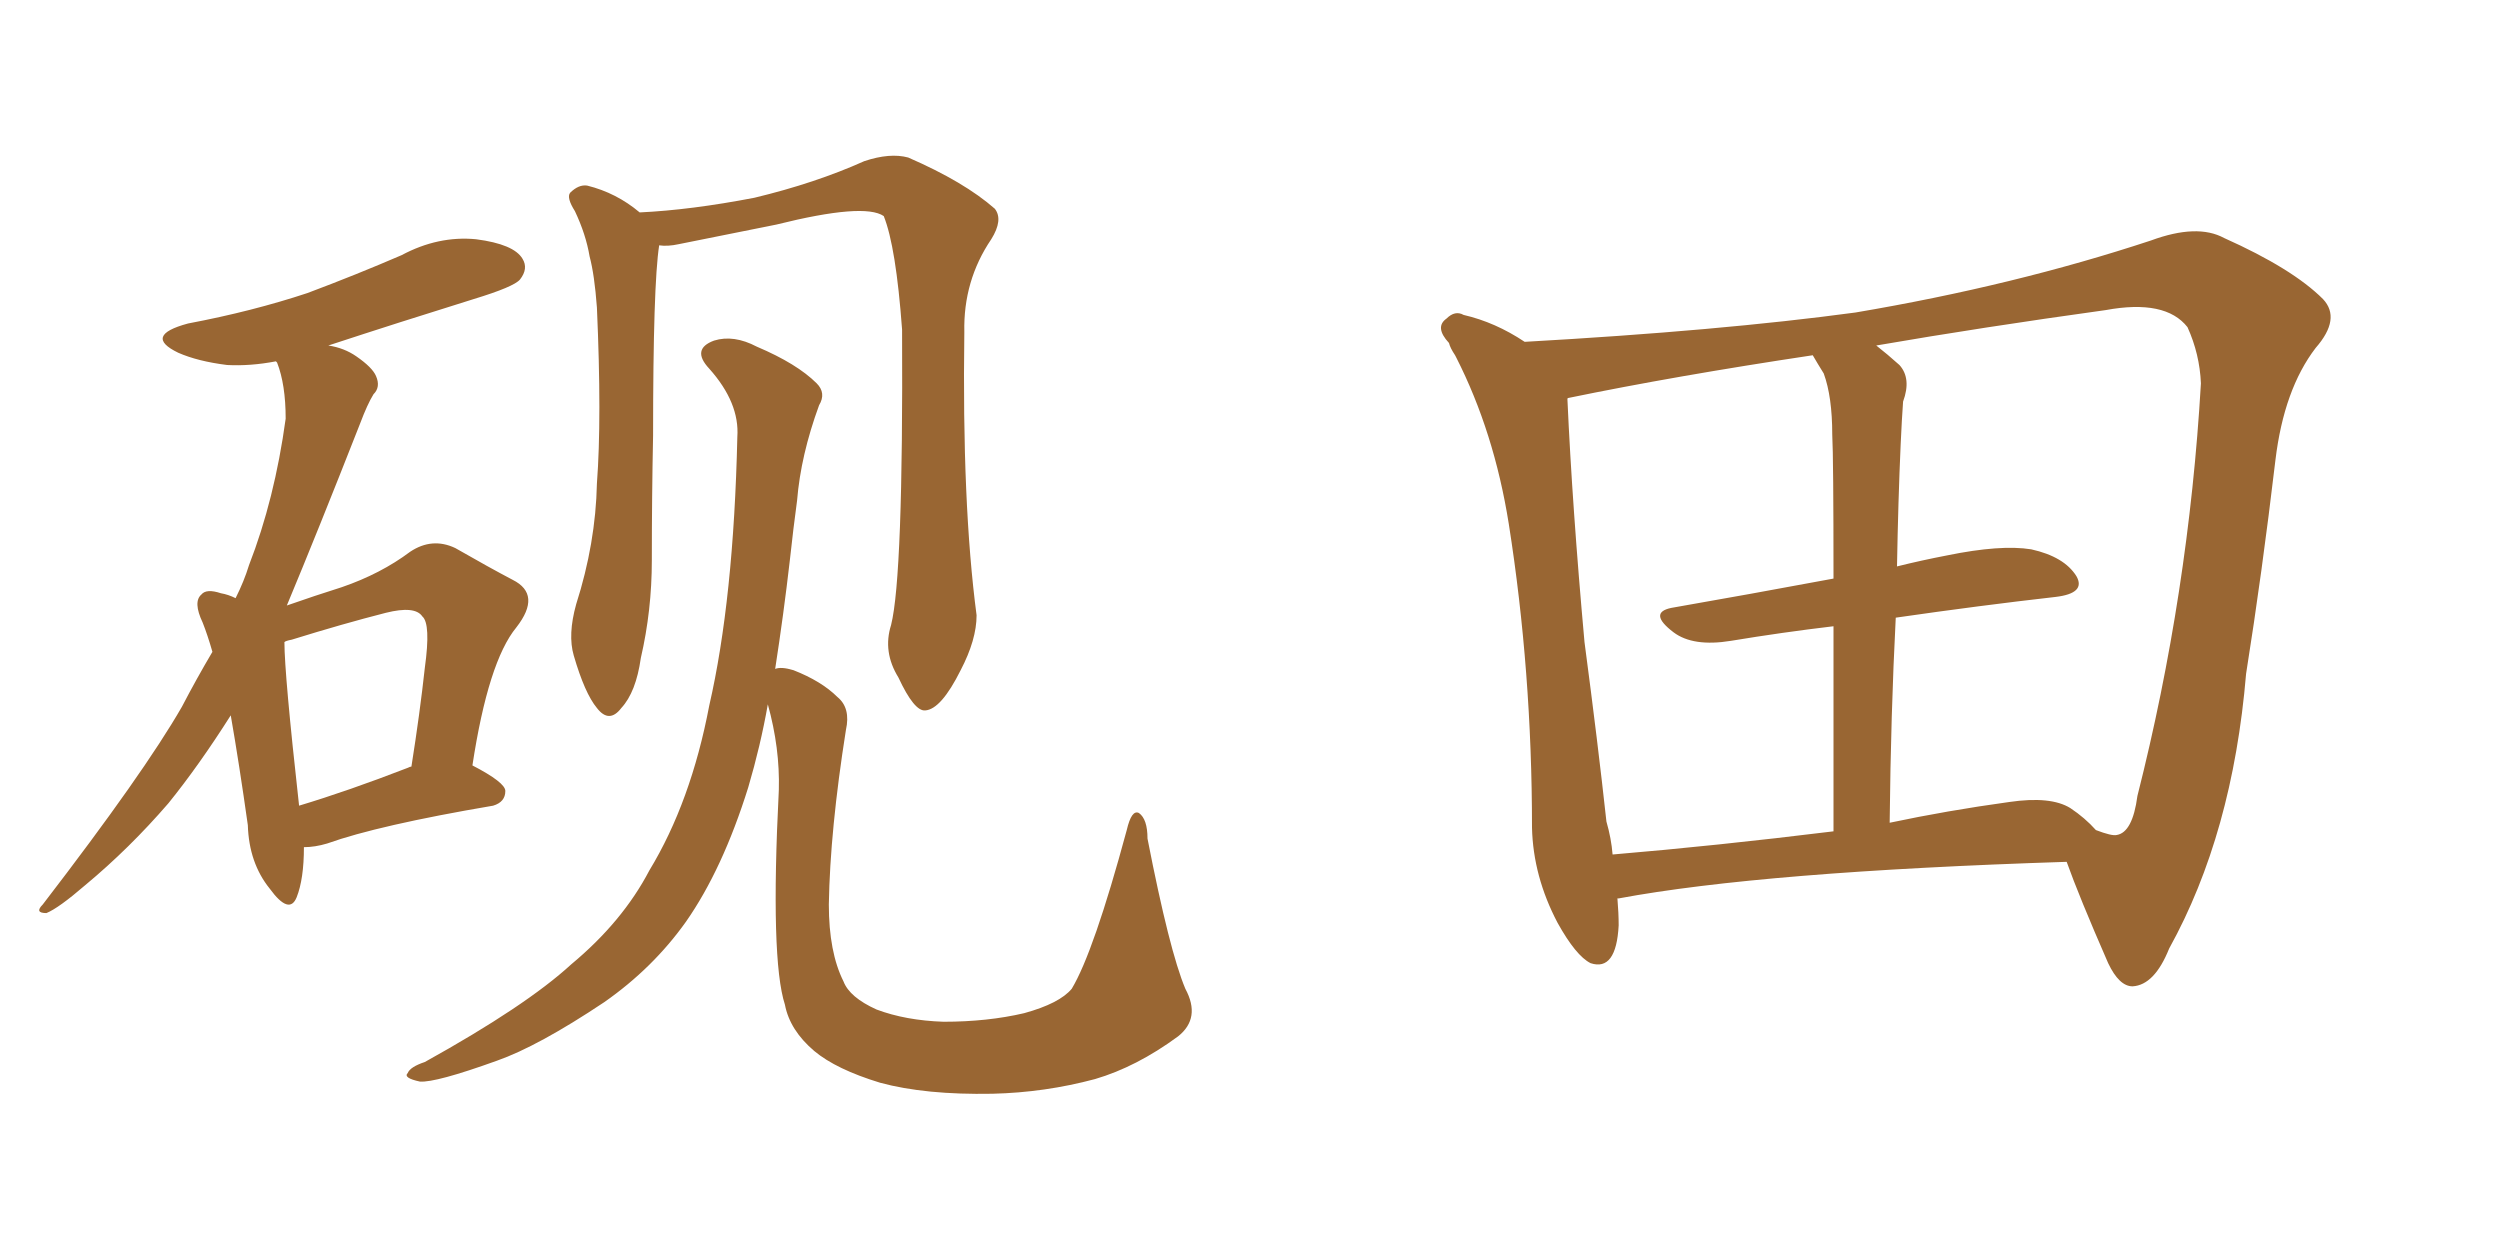 <svg xmlns="http://www.w3.org/2000/svg" xmlns:xlink="http://www.w3.org/1999/xlink" width="300" height="150"><path fill="#996633" padding="10" d="M36.47 101.66L36.47 101.66Q36.47 105.47 35.60 107.67L35.60 107.67Q34.72 109.86 32.37 106.64L32.37 106.64Q29.88 103.56 29.74 99.02L29.74 99.02Q28.71 91.70 27.69 85.84L27.69 85.84Q23.88 91.85 20.21 96.39L20.21 96.39Q15.53 101.81 10.25 106.20L10.25 106.20Q7.03 108.98 5.57 109.57L5.57 109.57Q4.10 109.57 5.13 108.54L5.13 108.54Q17.29 92.72 21.83 84.81L21.83 84.81Q23.58 81.45 25.49 78.22L25.49 78.22Q24.90 76.17 24.32 74.71L24.32 74.71Q23.14 72.22 24.17 71.34L24.17 71.34Q24.76 70.61 26.51 71.19L26.51 71.19Q27.39 71.34 28.27 71.78L28.27 71.78Q29.30 69.73 29.88 67.82L29.88 67.82Q32.96 59.91 34.28 50.24L34.28 50.24Q34.28 46.14 33.25 43.51L33.25 43.51Q33.11 43.36 33.11 43.36L33.11 43.36Q30.03 43.95 27.25 43.80L27.25 43.80Q23.73 43.36 21.39 42.33L21.39 42.33Q17.14 40.28 22.56 38.82L22.56 38.82Q30.32 37.35 36.91 35.16L36.91 35.16Q42.77 32.96 48.19 30.62L48.19 30.62Q52.59 28.27 57.13 28.71L57.13 28.71Q61.67 29.30 62.70 31.05L62.70 31.05Q63.43 32.23 62.40 33.54L62.40 33.54Q61.67 34.42 56.84 35.89L56.84 35.89Q47.90 38.67 39.40 41.46L39.40 41.46Q41.31 41.75 42.77 42.77L42.77 42.77Q44.68 44.09 45.12 45.12L45.12 45.12Q45.70 46.44 44.82 47.31L44.82 47.31Q44.09 48.49 43.21 50.83L43.21 50.83Q38.09 63.87 34.42 72.66L34.42 72.66Q37.79 71.48 41.02 70.46L41.02 70.46Q45.70 68.85 49.22 66.21L49.22 66.21Q51.86 64.45 54.64 65.77L54.64 65.77Q58.74 68.12 61.52 69.58L61.52 69.58Q65.04 71.34 61.96 75.29L61.96 75.29Q58.59 79.39 56.69 91.85L56.69 91.85Q60.64 93.90 60.64 94.92L60.64 94.92Q60.64 96.24 59.18 96.68L59.18 96.68Q45.41 99.02 39.26 101.22L39.26 101.22Q37.79 101.66 36.47 101.66ZM48.93 92.14L48.93 92.14Q49.22 91.99 49.37 91.99L49.37 91.99Q50.39 85.55 50.98 80.13L50.98 80.13Q51.71 74.85 50.68 73.97L50.68 73.97Q49.80 72.66 46.29 73.54L46.29 73.54Q41.16 74.85 35.01 76.76L35.01 76.76Q34.28 76.90 34.13 77.05L34.13 77.05Q34.13 80.86 35.89 96.68L35.89 96.68Q41.75 94.92 48.93 92.14ZM106.93 75L106.93 75Q108.40 69.14 108.25 39.55L108.25 39.55Q107.52 29.59 106.05 25.93L106.05 25.93L106.05 25.93Q103.71 24.32 93.16 26.95L93.16 26.95Q88.04 27.98 81.45 29.30L81.45 29.30Q80.13 29.59 79.10 29.44L79.10 29.44Q78.37 34.13 78.37 52.29L78.37 52.29Q78.22 59.62 78.22 67.24L78.22 67.24Q78.22 73.24 76.90 78.96L76.90 78.96Q76.32 83.06 74.56 84.96L74.56 84.96Q73.10 86.87 71.63 84.96L71.63 84.96Q70.17 83.20 68.85 78.66L68.85 78.66Q68.12 76.17 69.14 72.51L69.14 72.51Q71.48 65.19 71.63 58.01L71.63 58.01Q72.22 50.24 71.63 36.91L71.63 36.91Q71.34 32.96 70.75 30.76L70.75 30.76Q70.31 28.13 68.99 25.34L68.99 25.34Q67.97 23.73 68.41 23.14L68.41 23.14Q69.43 22.12 70.46 22.27L70.46 22.27Q73.97 23.14 76.76 25.49L76.76 25.49Q82.91 25.20 90.53 23.73L90.53 23.73Q97.85 21.97 103.71 19.34L103.71 19.34Q106.79 18.31 108.98 18.90L108.98 18.90Q115.72 21.83 119.38 25.05L119.38 25.05Q120.41 26.37 118.95 28.71L118.95 28.71Q115.58 33.69 115.72 39.84L115.72 39.84Q115.43 60.50 117.19 73.83L117.19 73.83L117.19 73.83Q117.19 76.76 115.28 80.42L115.28 80.42Q112.94 85.11 111.04 85.25L111.04 85.25Q109.72 85.40 107.81 81.30L107.81 81.30Q105.91 78.22 106.93 75ZM93.02 80.27L93.02 80.27L93.02 80.27Q93.75 79.98 95.21 80.42L95.21 80.42Q98.58 81.74 100.49 83.64L100.49 83.64Q102.10 84.96 101.51 87.60L101.51 87.60Q99.61 99.61 99.46 108.54L99.46 108.54Q99.46 114.26 101.22 117.77L101.22 117.77Q101.95 119.68 105.18 121.14L105.18 121.14Q108.69 122.46 113.23 122.61L113.23 122.61Q118.51 122.61 122.90 121.58L122.90 121.58Q127.15 120.41 128.61 118.65L128.61 118.65Q131.25 114.26 135.21 99.61L135.21 99.61Q135.79 97.12 136.67 97.56L136.67 97.56Q137.70 98.29 137.70 100.63L137.70 100.63Q140.33 114.11 142.24 118.65L142.24 118.65Q144.14 122.17 141.36 124.37L141.36 124.37Q136.38 128.03 131.40 129.49L131.40 129.49Q125.39 131.10 119.09 131.25L119.09 131.25Q111.04 131.40 105.62 129.93L105.62 129.93Q100.34 128.32 97.71 126.12L97.71 126.12Q94.78 123.63 94.19 120.56L94.19 120.56Q92.43 115.14 93.46 94.78L93.46 94.78Q93.60 89.79 92.14 84.52L92.14 84.52Q91.26 89.50 89.79 94.48L89.79 94.48Q86.72 104.30 82.32 110.60L82.32 110.60Q78.37 116.16 72.51 120.26L72.51 120.26Q64.60 125.54 59.62 127.29L59.62 127.29Q52.29 129.93 50.39 129.79L50.39 129.79Q48.34 129.35 48.93 128.76L48.93 128.76Q49.22 128.03 50.98 127.44L50.98 127.44Q63.13 120.70 68.55 115.72L68.55 115.72Q74.71 110.60 77.93 104.44L77.93 104.44Q82.91 96.24 85.11 84.67L85.11 84.67Q88.04 71.92 88.48 52.44L88.48 52.44Q88.77 48.34 85.11 44.24L85.11 44.24Q82.91 41.89 85.69 40.87L85.69 40.87Q88.04 40.14 90.82 41.60L90.82 41.60Q95.65 43.65 98.00 46.00L98.00 46.00Q99.17 47.17 98.29 48.63L98.29 48.63Q96.09 54.64 95.65 60.06L95.65 60.06Q95.21 63.28 94.78 67.24L94.78 67.24Q94.04 73.68 93.02 80.27ZM194.09 107.81L194.09 107.81Q194.24 109.57 194.24 111.04L194.24 111.04Q193.95 116.60 190.87 115.58L190.87 115.58Q189.11 114.70 186.91 110.74L186.91 110.74Q183.98 105.18 183.84 99.32L183.84 99.32Q183.84 80.57 181.05 62.84L181.05 62.84Q179.30 51.86 174.76 42.92L174.76 42.92Q174.61 42.63 174.61 42.63L174.61 42.63Q174.02 41.75 173.88 41.16L173.88 41.16Q172.12 39.26 173.58 38.23L173.58 38.23Q174.61 37.21 175.63 37.79L175.63 37.79Q179.44 38.67 182.96 41.02L182.96 41.02Q206.40 39.70 222.66 37.50L222.66 37.50Q241.70 34.28 258.11 28.86L258.11 28.86Q263.67 26.81 266.89 28.56L266.89 28.56Q275.10 32.23 278.76 35.89L278.76 35.89Q280.96 38.23 277.88 41.75L277.88 41.75Q274.07 46.73 273.05 55.22L273.05 55.22Q271.44 68.85 269.53 80.86L269.53 80.86Q267.92 100.05 260.30 113.82L260.30 113.82Q258.54 118.21 255.91 118.36L255.91 118.36Q254.30 118.36 252.98 115.58L252.98 115.58Q249.46 107.52 248.00 103.42L248.00 103.42Q211.52 104.59 194.24 107.81L194.24 107.81Q194.09 107.81 194.09 107.81ZM227.49 74.12L227.49 74.12Q226.90 85.55 226.76 98.73L226.76 98.73Q233.64 97.27 241.11 96.24L241.11 96.24Q246.09 95.51 248.44 96.97L248.44 96.97Q250.20 98.14 251.51 99.61L251.51 99.61Q253.42 100.34 254.00 100.20L254.00 100.20Q255.91 99.90 256.49 95.51L256.49 95.51Q262.65 71.19 264.11 46.00L264.11 46.00Q263.96 42.48 262.50 39.26L262.50 39.26Q259.86 35.89 252.69 37.21L252.69 37.21Q237.89 39.26 225.15 41.46L225.15 41.46Q226.46 42.48 227.93 43.80L227.93 43.80Q229.39 45.41 228.37 48.19L228.37 48.19Q228.22 50.24 228.08 53.32L228.08 53.32Q227.78 60.06 227.64 67.97L227.64 67.97Q230.57 67.24 233.64 66.65L233.64 66.65Q240.09 65.33 243.75 65.92L243.75 65.92Q247.71 66.80 249.17 69.14L249.17 69.14Q250.34 71.19 246.68 71.63L246.68 71.63Q237.60 72.66 227.49 74.12ZM218.85 44.82L218.85 44.82L218.85 44.82Q218.12 43.65 217.53 42.63L217.53 42.63Q200.98 45.12 188.23 47.75L188.23 47.75Q188.09 47.75 188.09 47.90L188.09 47.90Q188.67 60.79 190.14 77.05L190.14 77.05Q191.75 89.21 192.77 98.58L192.77 98.58Q193.36 100.63 193.51 102.54L193.51 102.54Q205.81 101.51 220.02 99.76L220.02 99.76Q220.02 84.96 220.02 75.15L220.02 75.15Q213.87 75.88 207.71 76.90L207.71 76.90Q203.17 77.64 200.83 75.88L200.83 75.88Q197.75 73.54 200.54 72.95L200.54 72.95Q209.77 71.34 220.02 69.43L220.02 69.43Q220.02 54.93 219.87 52.15L219.87 52.15Q219.87 47.61 218.85 44.82Z"/></svg>